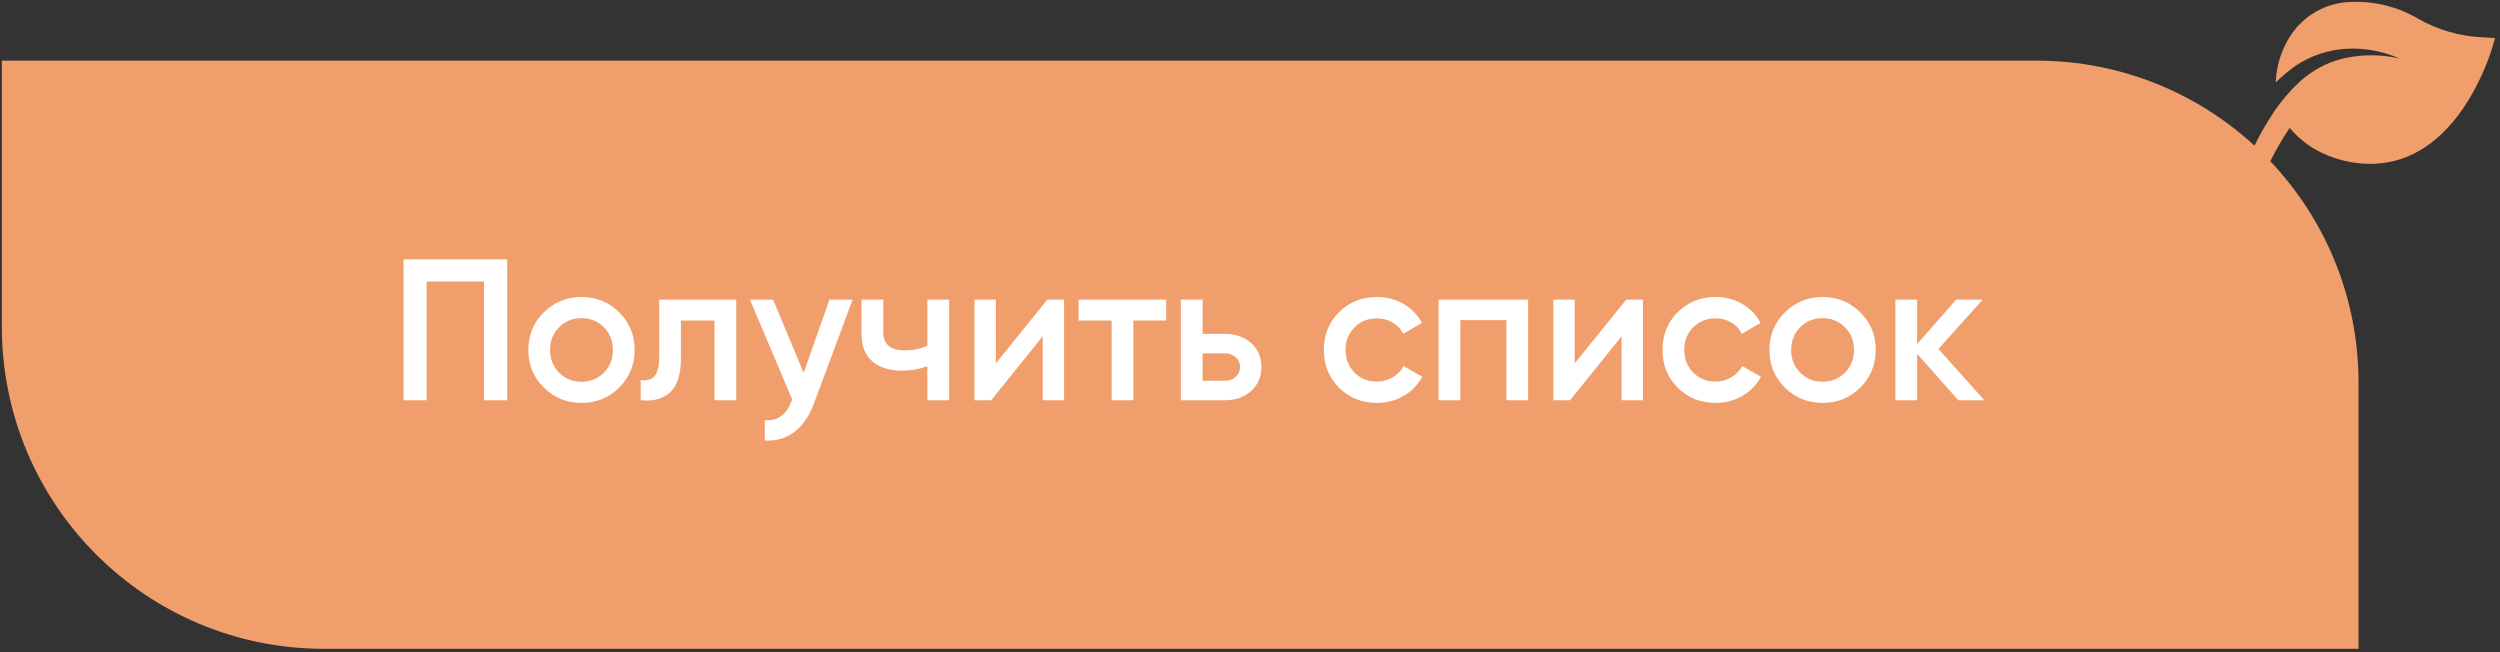 <?xml version="1.0" encoding="UTF-8"?> <svg xmlns="http://www.w3.org/2000/svg" width="341" height="89" viewBox="0 0 341 89" fill="none"><rect x="0" y="0" width="341" height="89" fill="#333333" stroke="none"/> <path fill-rule="evenodd" clip-rule="evenodd" d="M340.323 5.191L339.822 6.895C339.81 6.926 339.787 6.995 339.751 7.098C339.114 8.971 334.643 22.096 323.644 22.346C321.581 22.386 319.531 22.012 317.615 21.246C315.55 20.451 313.723 19.142 312.307 17.442C311.334 18.903 310.451 20.421 309.664 21.988C317.126 29.861 321.703 40.496 321.703 52.2V88.498H44.179C19.919 88.498 0.253 68.831 0.253 44.571V8.273H277.776C289.247 8.273 299.69 12.67 307.514 19.87C308.209 18.435 308.997 17.046 309.872 15.711C311.084 13.806 312.572 12.089 314.285 10.617C315.157 9.934 316.097 9.343 317.092 8.855C318.117 8.378 319.2 8.035 320.312 7.832C322.625 7.397 325.003 7.449 327.295 7.984C325.061 6.989 322.625 6.531 320.183 6.646C317.649 6.762 315.196 7.574 313.092 8.991C312.142 9.672 311.245 10.424 310.408 11.241C310.49 9.056 311.138 6.931 312.289 5.072C313.178 3.633 314.414 2.439 315.883 1.599C317.352 0.759 319.007 0.3 320.699 0.263C323.915 0.132 327.1 0.935 329.869 2.576C332.525 4.084 335.5 4.944 338.552 5.086L340.323 5.191Z" fill="#F09F6C"></path> <path d="M69.178 35.379V54.597H66.021V38.399H58.196V54.597H55.039V35.379H69.178ZM79.316 54.954C77.303 54.954 75.591 54.259 74.182 52.868C72.773 51.477 72.068 49.765 72.068 47.734C72.068 45.702 72.773 43.991 74.182 42.6C75.591 41.209 77.303 40.513 79.316 40.513C81.347 40.513 83.059 41.209 84.45 42.6C85.859 43.991 86.564 45.702 86.564 47.734C86.564 49.765 85.859 51.477 84.45 52.868C83.059 54.259 81.347 54.954 79.316 54.954ZM76.269 50.836C77.092 51.66 78.108 52.071 79.316 52.071C80.524 52.071 81.54 51.66 82.363 50.836C83.187 50.012 83.599 48.978 83.599 47.734C83.599 46.489 83.187 45.455 82.363 44.631C81.54 43.808 80.524 43.396 79.316 43.396C78.108 43.396 77.092 43.808 76.269 44.631C75.445 45.455 75.033 46.489 75.033 47.734C75.033 48.978 75.445 50.012 76.269 50.836ZM100.428 40.87V54.597H97.463V43.725H92.879V48.832C92.879 51.01 92.403 52.556 91.451 53.471C90.499 54.387 89.145 54.762 87.388 54.597V51.824C88.23 51.971 88.861 51.797 89.282 51.303C89.703 50.809 89.913 49.939 89.913 48.694V40.87H100.428ZM113.136 40.87H116.293L111.022 55.036C110.381 56.775 109.484 58.075 108.331 58.935C107.178 59.795 105.842 60.179 104.323 60.088V57.315C105.256 57.37 106.007 57.178 106.574 56.739C107.16 56.318 107.626 55.631 107.974 54.679L108.057 54.487L102.291 40.87H105.448L109.622 50.863L113.136 40.87ZM126.493 40.87H129.458V54.597H126.493V49.957C125.395 50.36 124.242 50.561 123.034 50.561C121.332 50.561 119.986 50.14 118.998 49.298C118.01 48.457 117.515 47.221 117.515 45.592V40.87H120.481V45.318C120.481 46.965 121.46 47.788 123.418 47.788C124.571 47.788 125.596 47.578 126.493 47.157V40.87ZM142.858 40.87H145.137V54.597H142.227V45.867L135.198 54.597H132.92V40.87H135.83V49.573L142.858 40.87ZM159.065 40.87V43.725H154.59V54.597H151.625V43.725H147.122V40.87H159.065ZM167.056 45.537C168.52 45.537 169.719 45.958 170.652 46.8C171.586 47.624 172.053 48.713 172.053 50.067C172.053 51.403 171.586 52.492 170.652 53.334C169.719 54.176 168.52 54.597 167.056 54.597H161.071V40.87H164.036V45.537H167.056ZM167.083 51.934C167.669 51.934 168.154 51.76 168.538 51.413C168.941 51.065 169.142 50.616 169.142 50.067C169.142 49.5 168.941 49.051 168.538 48.722C168.154 48.374 167.669 48.2 167.083 48.2H164.036V51.934H167.083ZM187.819 54.954C185.751 54.954 184.021 54.259 182.63 52.868C181.257 51.477 180.571 49.765 180.571 47.734C180.571 45.684 181.257 43.972 182.63 42.6C184.021 41.209 185.751 40.513 187.819 40.513C189.155 40.513 190.372 40.834 191.47 41.474C192.569 42.115 193.392 42.975 193.941 44.055L191.388 45.537C191.077 44.878 190.601 44.366 189.96 44C189.338 43.615 188.615 43.423 187.792 43.423C186.584 43.423 185.568 43.835 184.744 44.659C183.939 45.482 183.536 46.507 183.536 47.734C183.536 48.96 183.939 49.985 184.744 50.809C185.568 51.632 186.584 52.044 187.792 52.044C188.597 52.044 189.32 51.852 189.96 51.467C190.619 51.083 191.114 50.571 191.443 49.93L193.996 51.385C193.411 52.483 192.569 53.353 191.47 53.993C190.372 54.634 189.155 54.954 187.819 54.954ZM208.437 40.87V54.597H205.472V43.67H199.185V54.597H196.22V40.87H208.437ZM221.816 40.87H224.094V54.597H221.184V45.867L214.156 54.597H211.877V40.87H214.787V49.573L221.816 40.87ZM234.014 54.954C231.946 54.954 230.216 54.259 228.825 52.868C227.452 51.477 226.766 49.765 226.766 47.734C226.766 45.684 227.452 43.972 228.825 42.6C230.216 41.209 231.946 40.513 234.014 40.513C235.35 40.513 236.567 40.834 237.665 41.474C238.764 42.115 239.587 42.975 240.136 44.055L237.583 45.537C237.272 44.878 236.796 44.366 236.155 44C235.533 43.615 234.81 43.423 233.987 43.423C232.779 43.423 231.763 43.835 230.939 44.659C230.134 45.482 229.731 46.507 229.731 47.734C229.731 48.96 230.134 49.985 230.939 50.809C231.763 51.632 232.779 52.044 233.987 52.044C234.792 52.044 235.515 51.852 236.155 51.467C236.814 51.083 237.309 50.571 237.638 49.93L240.191 51.385C239.606 52.483 238.764 53.353 237.665 53.993C236.567 54.634 235.35 54.954 234.014 54.954ZM248.599 54.954C246.586 54.954 244.874 54.259 243.465 52.868C242.056 51.477 241.351 49.765 241.351 47.734C241.351 45.702 242.056 43.991 243.465 42.6C244.874 41.209 246.586 40.513 248.599 40.513C250.631 40.513 252.342 41.209 253.733 42.6C255.142 43.991 255.847 45.702 255.847 47.734C255.847 49.765 255.142 51.477 253.733 52.868C252.342 54.259 250.631 54.954 248.599 54.954ZM245.552 50.836C246.375 51.66 247.391 52.071 248.599 52.071C249.807 52.071 250.823 51.66 251.646 50.836C252.47 50.012 252.882 48.978 252.882 47.734C252.882 46.489 252.47 45.455 251.646 44.631C250.823 43.808 249.807 43.396 248.599 43.396C247.391 43.396 246.375 43.808 245.552 44.631C244.728 45.455 244.316 46.489 244.316 47.734C244.316 48.978 244.728 50.012 245.552 50.836ZM270.663 54.597H267.121L261.493 48.255V54.597H258.528V40.87H261.493V46.937L266.819 40.87H270.443L264.403 47.596L270.663 54.597Z" fill="white"></path> </svg> 